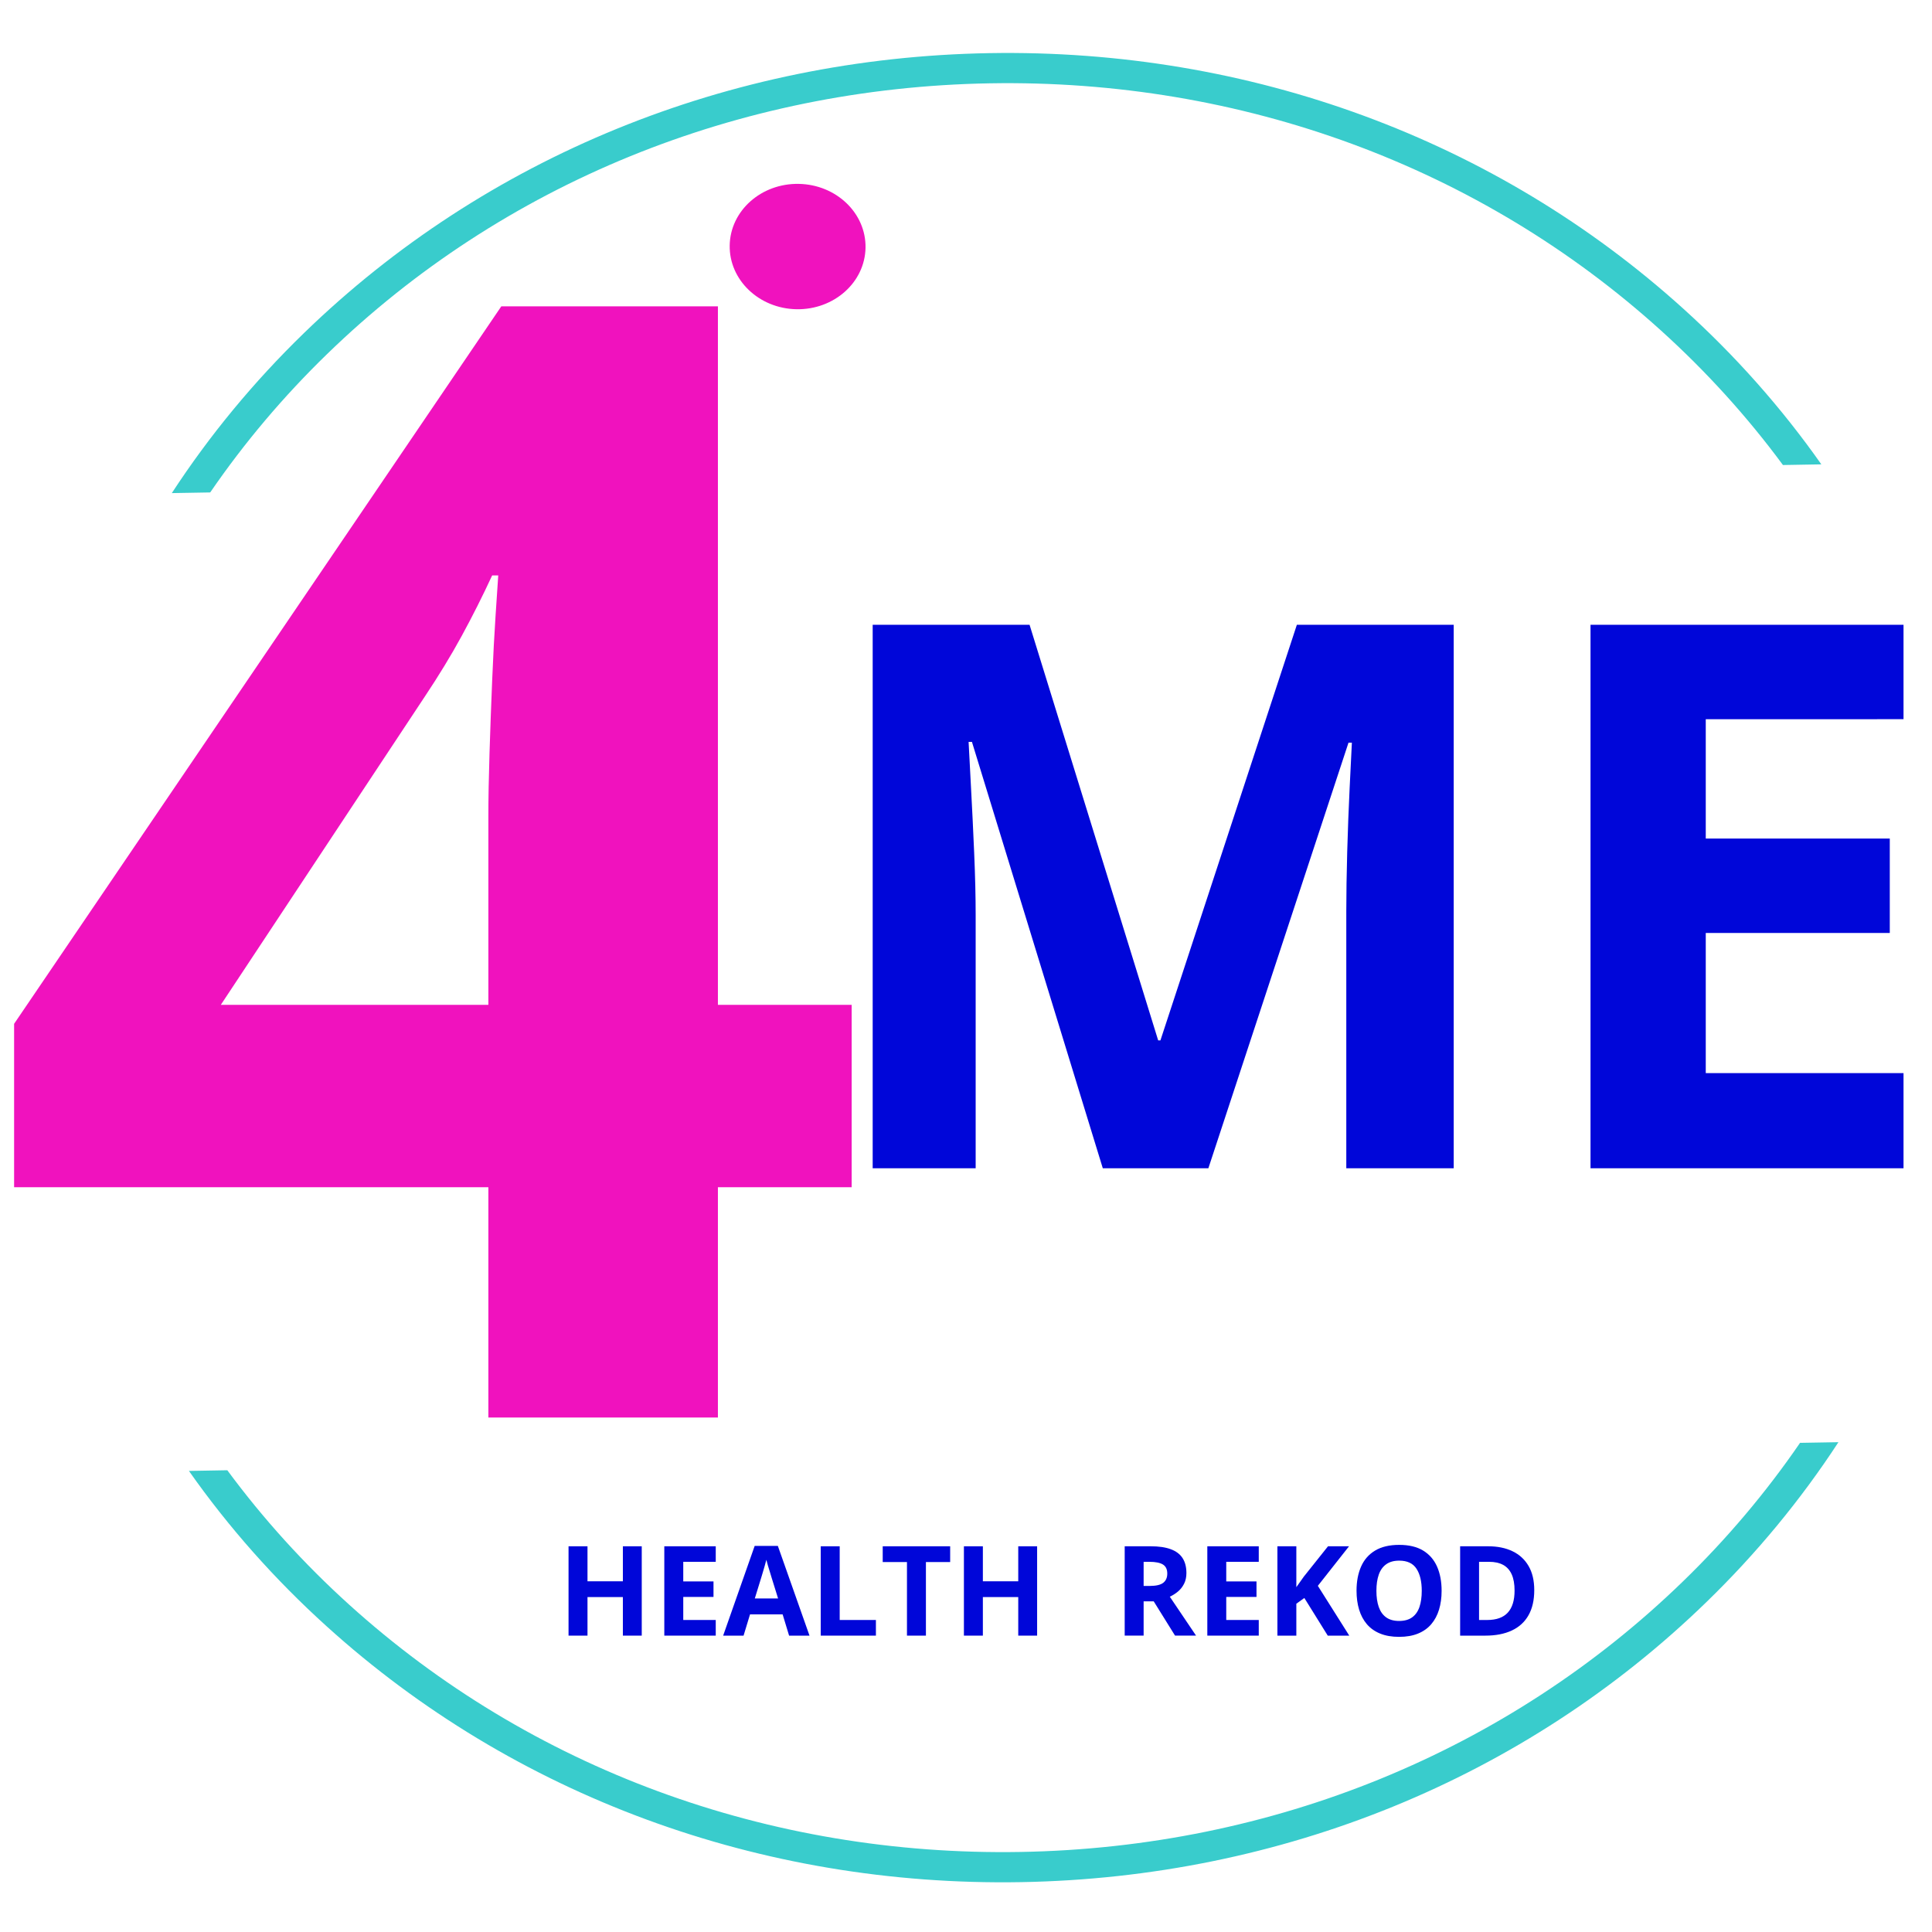 <?xml version="1.0" encoding="utf-8"?>
<!-- Generator: Adobe Illustrator 18.0.0, SVG Export Plug-In . SVG Version: 6.00 Build 0)  -->
<!DOCTYPE svg PUBLIC "-//W3C//DTD SVG 1.1//EN" "http://www.w3.org/Graphics/SVG/1.1/DTD/svg11.dtd">
<svg version="1.1" id="Layer_1" xmlns="http://www.w3.org/2000/svg" xmlns:xlink="http://www.w3.org/1999/xlink" x="0px" y="0px"
	 viewBox="0 -16.466 1000 1000" enable-background="new 0 -16.466 1000 1000" xml:space="preserve">
<g>
	<path fill="#39CCCC" d="M169.356,166.742c90.71-88.061,212.47-137.81,342.893-140.081c130.425-2.274,253.85,43.201,347.582,128.049
		c23.404,21.164,44.514,44.451,63.02,69.521l19.873-0.345c-20.537-29.191-44.446-56.165-71.296-80.433
		C774.497,55.71,646.839,8.686,511.976,11.036S251.175,64.829,157.372,155.895c-25.985,25.19-48.936,52.98-68.44,82.869
		l19.873-0.347c17.619-25.699,37.901-49.707,60.551-71.673 M871.148,802.02c-90.709,88.061-212.47,137.81-342.893,140.081
		c-130.425,2.274-253.849-43.201-347.582-128.049c-23.404-21.164-44.513-44.451-63.019-69.521l-19.873,0.345
		c20.537,29.191,44.446,56.165,71.296,80.433c96.928,87.742,224.588,134.765,359.451,132.416
		c134.862-2.351,260.802-53.792,354.605-144.858c25.985-25.19,48.936-52.98,68.44-82.869l-19.872,0.347
		c-17.619,25.699-37.902,49.707-60.552,71.673"/>
	<path fill="#F012BE" d="M440.82,503.629v94.413h-69.231v119.19H252.777v-119.19H7.298v-84.575L259.47,142.104h112.119v361.525
		H440.82z M114.302,503.629h138.475v-97.571c0-9.177,0.198-20.058,0.594-32.645c0.396-12.587,0.855-25.173,1.377-37.76
		c0.522-12.596,1.111-23.81,1.768-33.644c0.657-9.834,1.116-16.716,1.377-20.648h-3.144c-4.984,10.751-10.229,21.174-15.735,31.269
		c-5.506,10.103-11.934,20.661-19.285,31.673L114.302,503.629z"/>
	<rect x="7.966" y="142.775" fill="none" width="433.522" height="575.128"/>
	<path fill="#0006D9" d="M625.449,588.231h-54.642l-67.733-220.702h-1.727c0.252,5.263,0.67,13.185,1.255,23.765
		c0.576,10.58,1.12,21.835,1.633,33.765c0.513,11.93,0.769,22.704,0.769,32.321v130.85h-53.306V306.922h81.201l66.572,215.115h1.161
		l70.621-215.115h81.188v281.309h-55.601V455.073c0-8.844,0.157-19.042,0.472-30.594c0.324-11.543,0.742-22.542,1.255-32.996
		c0.513-10.454,0.9-18.309,1.161-23.563h-1.741L625.449,588.231z"/>
	<rect x="452.379" y="307.606" fill="none" width="300.742" height="281.309"/>
	<path fill="#0006D9" d="M985.26,538.973v49.258H823.249V306.922H985.26v48.866H882.898v61.768h95.25v48.88h-95.25v72.537H985.26z"
		/>
	<rect x="823.931" y="307.606" fill="none" width="162.011" height="281.309"/>
	<path fill="#0006D9" d="M332.169,783.885v46.248h-9.771v-19.959h-18.313v19.959h-9.811v-46.248h9.811v18.124h18.313v-18.124
		H332.169z"/>
	<rect x="294.943" y="784.556" fill="none" width="37.895" height="46.248"/>
	<path fill="#0006D9" d="M370.469,822.036v8.097h-26.626v-46.248h26.626v8.043h-16.815v10.148h15.655v8.03h-15.655v11.93
		L370.469,822.036z"/>
	<rect x="344.511" y="784.556" fill="none" width="26.626" height="46.248"/>
	<path fill="#0006D9" d="M418.998,830.134h-10.567l-3.347-11.012h-16.869l-3.347,11.012h-10.567l16.316-46.437h11.997
		L418.998,830.134z M390.685,810.903h12.051l-3.347-10.756c-0.216-0.72-0.495-1.642-0.837-2.766
		c-0.351-1.125-0.702-2.272-1.053-3.441c-0.342-1.179-0.621-2.2-0.837-3.063c-0.207,0.864-0.495,1.934-0.864,3.212
		c-0.369,1.278-0.724,2.488-1.066,3.63c-0.333,1.134-0.576,1.943-0.729,2.429L390.685,810.903z"/>
	<rect x="374.983" y="784.381" fill="none" width="44.696" height="46.437"/>
	<path fill="#0006D9" d="M453.37,830.134h-28.556v-46.248h9.811v38.151h18.745V830.134z"/>
	<rect x="425.496" y="784.556" fill="none" width="28.556" height="46.248"/>
	<path fill="#0006D9" d="M479.254,792.05v38.084h-9.811V792.05h-12.551v-8.165h34.912v8.165H479.254z"/>
	<rect x="457.561" y="784.556" fill="none" width="34.912" height="46.248"/>
	<path fill="#0006D9" d="M536.812,783.885v46.248h-9.771v-19.959h-18.313v19.959h-9.811v-46.248h9.811v18.124h18.313v-18.124
		H536.812z"/>
	<rect x="499.599" y="784.556" fill="none" width="37.895" height="46.248"/>
	<path fill="#0006D9" d="M582.142,783.885h13.468c4.202,0,7.665,0.508,10.391,1.525c2.735,1.008,4.764,2.537,6.086,4.588
		c1.332,2.042,1.997,4.624,1.997,7.746c0,2.105-0.4,3.95-1.201,5.533c-0.801,1.583-1.853,2.924-3.158,4.022
		c-1.314,1.098-2.726,1.993-4.238,2.686l13.59,20.148h-10.877l-11.039-17.746h-5.223v17.746h-9.798L582.142,783.885z
		 M594.922,791.929h-2.982v12.483h3.171c3.248,0,5.574-0.54,6.977-1.619c1.395-1.089,2.092-2.686,2.092-4.791
		c0-2.195-0.751-3.756-2.254-4.683C600.415,792.392,598.08,791.929,594.922,791.929"/>
	<rect x="582.81" y="784.556" fill="none" width="36.937" height="46.248"/>
	<path fill="#0006D9" d="M651.535,822.036v8.097h-26.626v-46.248h26.626v8.043h-16.829v10.148h15.655v8.03h-15.655v11.93
		L651.535,822.036z"/>
	<rect x="625.577" y="784.556" fill="none" width="26.626" height="46.248"/>
	<path fill="#0006D9" d="M682.115,804.358l16.262,25.776h-11.134l-12.119-19.487l-4.143,2.969v16.518h-9.798v-46.248h9.798v21.161
		c0.657-0.9,1.3-1.804,1.93-2.713c0.639-0.909,1.282-1.817,1.93-2.726l12.537-15.722h10.877L682.115,804.358z"/>
	<rect x="661.866" y="784.556" fill="none" width="37.193" height="46.248"/>
	<path fill="#0006D9" d="M746.177,806.949c0,3.563-0.445,6.806-1.336,9.73c-0.882,2.915-2.227,5.43-4.035,7.544
		c-1.799,2.105-4.08,3.72-6.842,4.845c-2.762,1.134-6.032,1.7-9.811,1.7c-3.77,0-7.036-0.567-9.798-1.7
		c-2.762-1.125-5.047-2.74-6.856-4.845c-1.799-2.114-3.144-4.638-4.035-7.571c-0.882-2.924-1.323-6.181-1.323-9.771
		c0-4.786,0.787-8.956,2.362-12.51c1.565-3.554,3.986-6.311,7.26-8.273c3.266-1.961,7.418-2.942,12.456-2.942
		c5.02,0,9.15,0.981,12.389,2.942c3.23,1.961,5.632,4.723,7.206,8.286C745.39,797.956,746.177,802.145,746.177,806.949
		 M712.426,806.949c0,3.23,0.405,6.01,1.215,8.34c0.81,2.33,2.078,4.12,3.806,5.371c1.736,1.25,3.972,1.876,6.707,1.876
		c2.789,0,5.047-0.625,6.775-1.876c1.727-1.251,2.987-3.041,3.779-5.371c0.792-2.33,1.188-5.11,1.188-8.34
		c0-4.849-0.909-8.664-2.726-11.444c-1.808-2.789-4.791-4.184-8.947-4.184c-2.762,0-5.011,0.63-6.748,1.889
		c-1.745,1.251-3.023,3.041-3.833,5.371C712.831,800.912,712.426,803.701,712.426,806.949"/>
	<rect x="702.81" y="783.827" fill="none" width="44.035" height="47.611"/>
	<path fill="#0006D9" d="M794.126,806.571c0,5.209-0.999,9.559-2.996,13.05c-1.988,3.491-4.872,6.113-8.65,7.868
		c-3.77,1.763-8.313,2.645-13.63,2.645h-13.09v-46.248h14.507c4.858,0,9.069,0.859,12.632,2.578c3.563,1.718,6.325,4.26,8.286,7.625
		C793.146,797.453,794.126,801.614,794.126,806.571 M783.937,806.827c0-3.419-0.499-6.23-1.498-8.435
		c-1.008-2.204-2.483-3.833-4.427-4.885c-1.952-1.053-4.363-1.579-7.233-1.579h-5.223v30.108h4.211
		c4.786,0,8.345-1.278,10.675-3.833C782.772,815.658,783.937,811.865,783.937,806.827"/>
	<rect x="756.441" y="784.556" fill="none" width="38.367" height="46.248"/>
	
		<ellipse transform="matrix(0.018 -1 1 0.018 294.261 521.758)" fill="#F012BE" cx="412.608" cy="111.155" rx="32.441" ry="35.154"/>
</g>
</svg>
